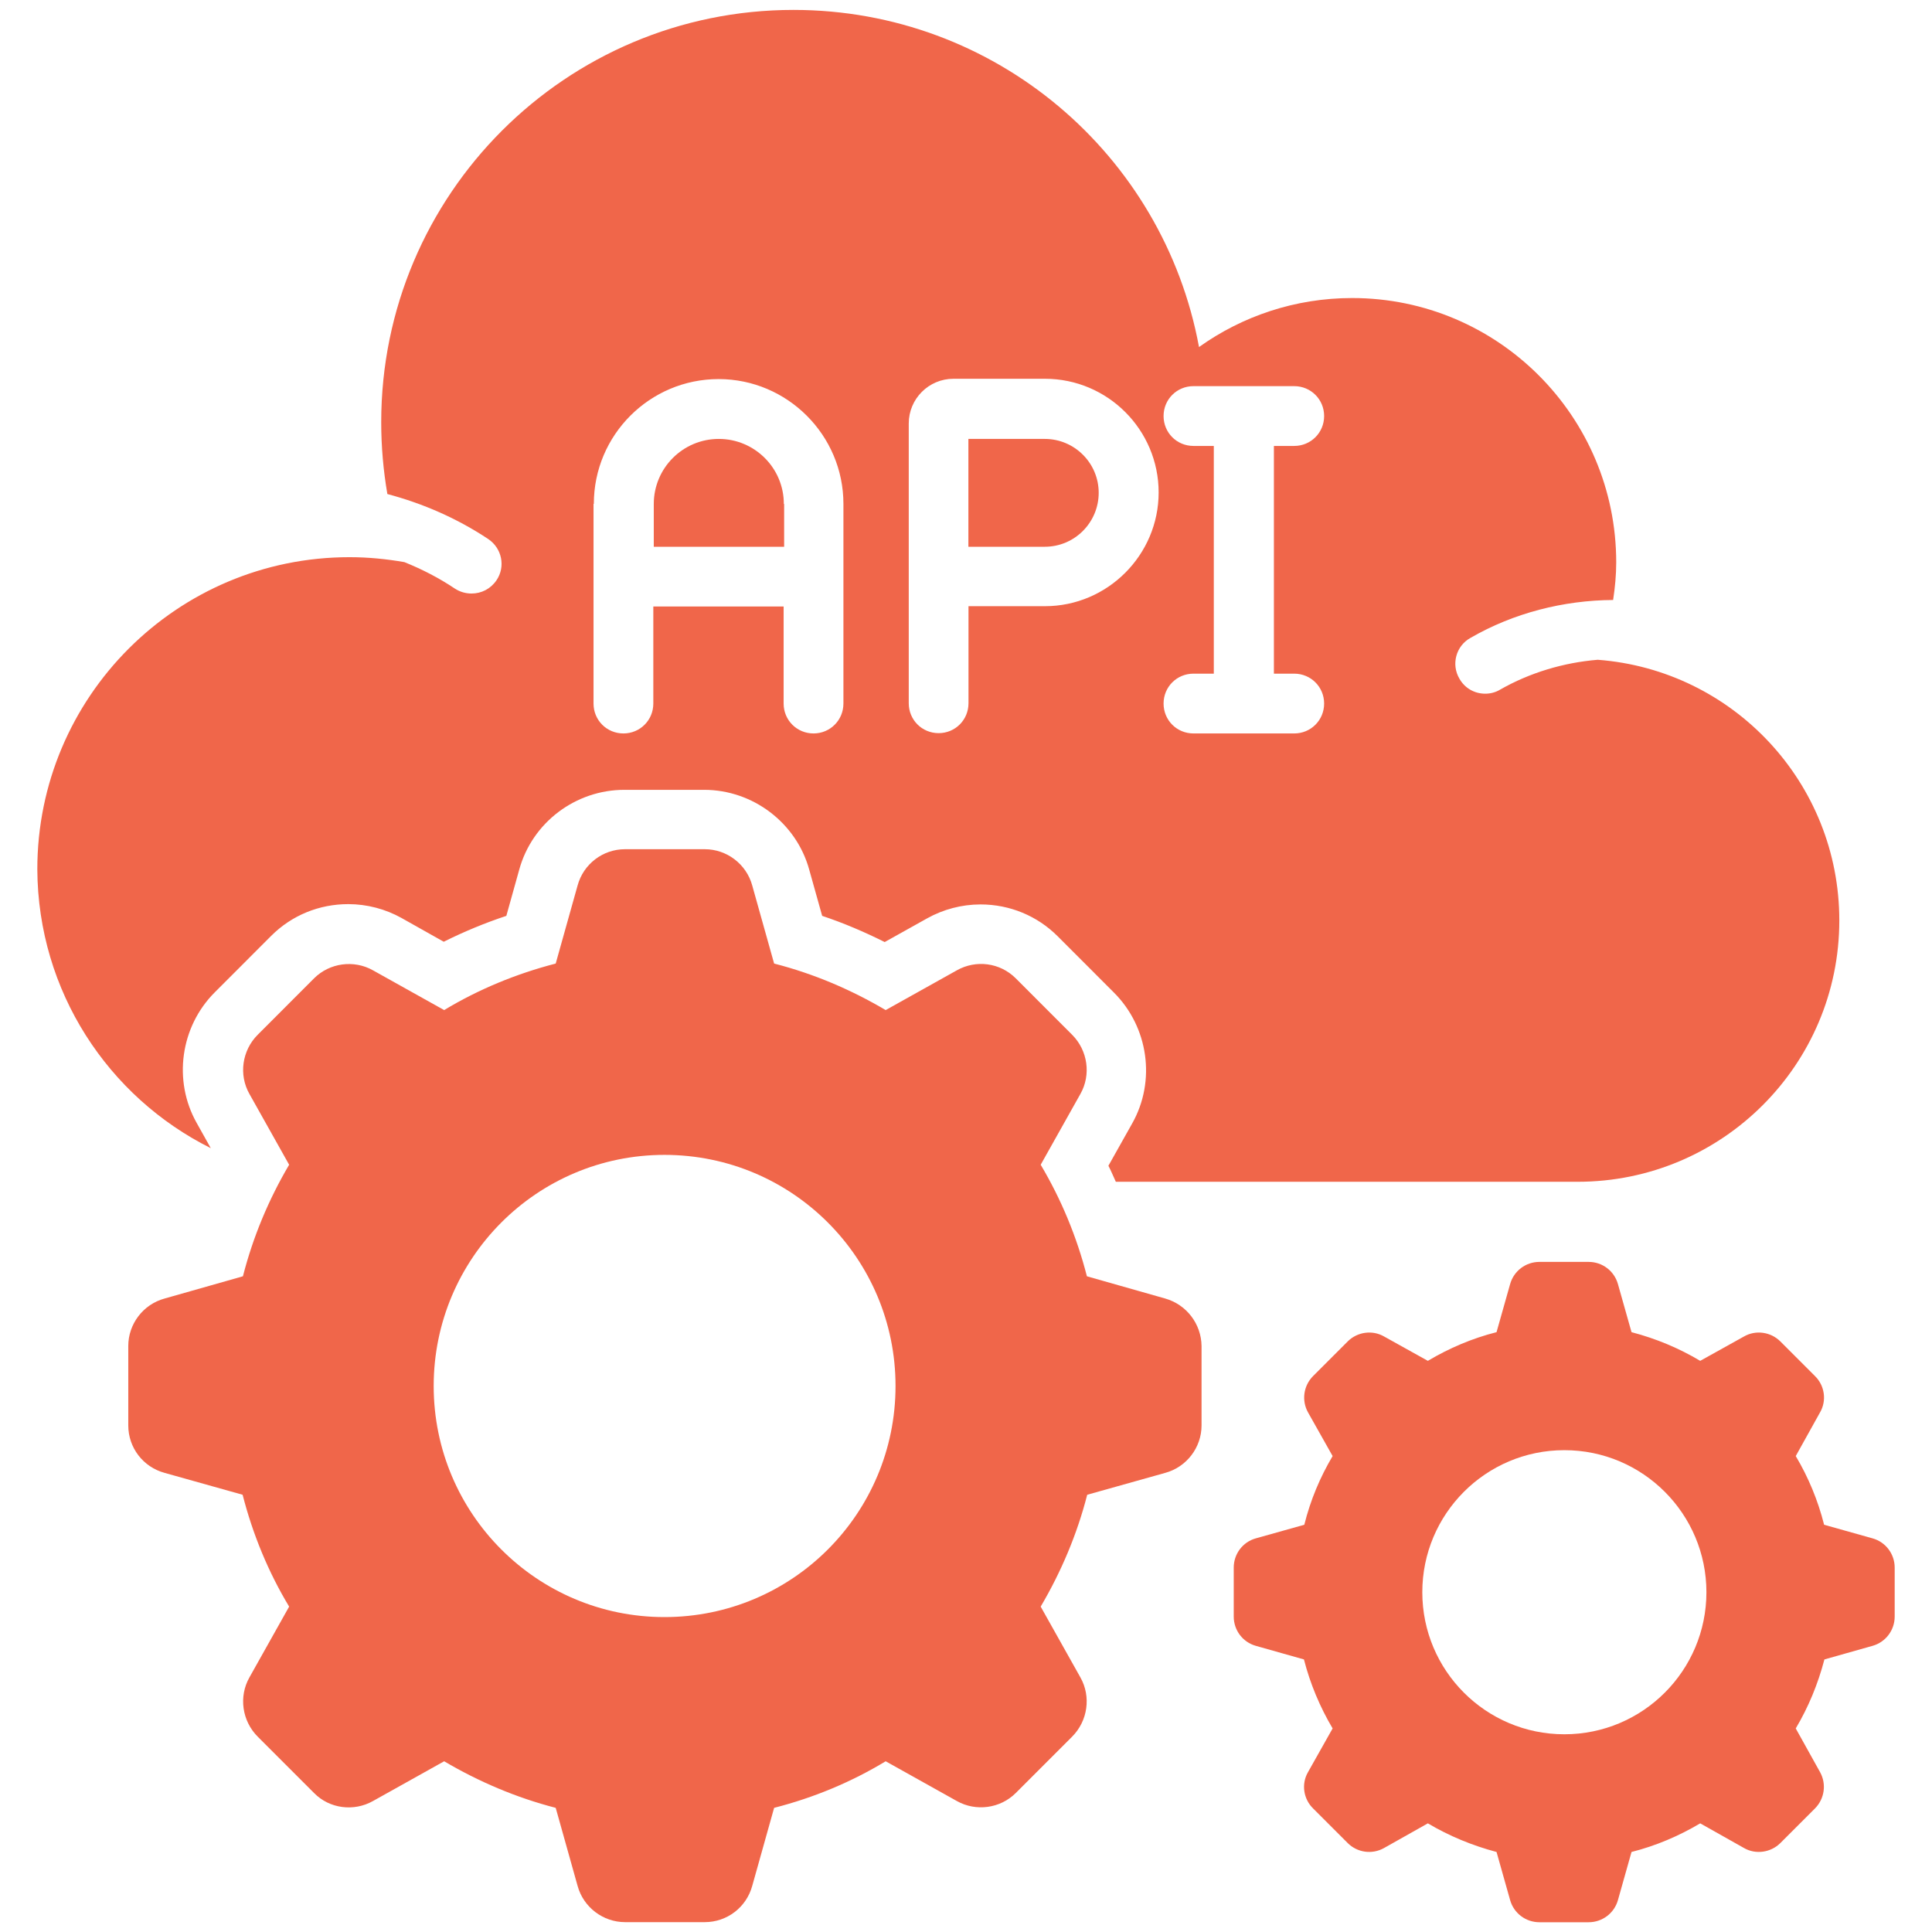 <svg width="38" height="38" viewBox="0 0 38 38" fill="none" xmlns="http://www.w3.org/2000/svg">
<path d="M22.917 25.54L21.378 25.103C21.178 24.321 20.869 23.582 20.469 22.909L21.251 21.515C21.463 21.14 21.396 20.661 21.087 20.352L19.978 19.242C19.669 18.933 19.196 18.873 18.82 19.085L17.42 19.867C16.742 19.467 16.008 19.152 15.226 18.952L14.796 17.418C14.681 16.994 14.293 16.703 13.863 16.703H12.293C11.857 16.703 11.475 16.994 11.36 17.418L10.93 18.952C10.154 19.152 9.408 19.461 8.736 19.867L7.336 19.085C6.96 18.873 6.481 18.939 6.178 19.242L5.069 20.352C4.76 20.661 4.693 21.14 4.905 21.515L5.687 22.909C5.287 23.588 4.978 24.321 4.778 25.103L3.239 25.54C2.814 25.655 2.523 26.043 2.523 26.473V28.037C2.523 28.473 2.814 28.855 3.239 28.97L4.772 29.4C4.972 30.182 5.281 30.927 5.687 31.6L4.905 32.994C4.693 33.37 4.76 33.849 5.069 34.158L6.178 35.267C6.481 35.576 6.96 35.636 7.336 35.424L8.736 34.642C9.414 35.042 10.154 35.358 10.93 35.558L11.36 37.091C11.475 37.515 11.863 37.806 12.293 37.806H13.863C14.299 37.806 14.681 37.515 14.796 37.091L15.226 35.558C16.008 35.358 16.748 35.049 17.42 34.642L18.82 35.424C19.196 35.636 19.675 35.57 19.978 35.267L21.087 34.158C21.396 33.849 21.463 33.37 21.251 32.994L20.469 31.6C20.869 30.921 21.184 30.182 21.384 29.4L22.917 28.97C23.342 28.855 23.633 28.467 23.633 28.037V26.473C23.627 26.043 23.342 25.661 22.917 25.54ZM13.069 31.806C10.56 31.806 8.53 29.77 8.53 27.261C8.53 24.752 10.56 22.715 13.069 22.715C15.584 22.715 17.614 24.752 17.614 27.261C17.614 29.77 15.584 31.806 13.069 31.806Z" fill="#F0664A"/>
<path d="M36.829 30.257L35.878 29.99C35.757 29.511 35.569 29.057 35.32 28.639L35.799 27.778C35.932 27.548 35.89 27.251 35.696 27.063L35.017 26.384C34.829 26.196 34.532 26.154 34.302 26.287L33.441 26.766C33.023 26.517 32.575 26.329 32.09 26.202L31.823 25.257C31.75 24.996 31.514 24.82 31.247 24.82H30.278C30.011 24.82 29.775 24.996 29.702 25.257L29.435 26.202C28.956 26.323 28.502 26.517 28.084 26.766L27.223 26.287C26.993 26.154 26.696 26.196 26.508 26.384L25.829 27.063C25.635 27.257 25.599 27.548 25.726 27.778L26.211 28.639C25.963 29.057 25.775 29.505 25.654 29.99L24.702 30.257C24.441 30.329 24.266 30.566 24.266 30.832V31.796C24.266 32.063 24.441 32.299 24.702 32.372L25.647 32.639C25.769 33.117 25.963 33.578 26.211 33.996L25.726 34.857C25.593 35.087 25.635 35.384 25.829 35.572L26.508 36.251C26.696 36.438 26.987 36.481 27.223 36.348L28.084 35.863C28.502 36.111 28.956 36.299 29.435 36.426L29.702 37.372C29.775 37.632 30.011 37.808 30.278 37.808H31.247C31.514 37.808 31.75 37.632 31.823 37.372L32.09 36.426C32.569 36.305 33.023 36.111 33.441 35.863L34.302 36.348C34.532 36.481 34.829 36.438 35.017 36.251L35.696 35.572C35.89 35.378 35.926 35.087 35.799 34.857L35.32 33.996C35.569 33.578 35.757 33.123 35.884 32.639L36.829 32.372C37.09 32.299 37.266 32.063 37.266 31.796V30.832C37.266 30.566 37.09 30.329 36.829 30.257ZM30.769 34.111C29.223 34.111 27.975 32.857 27.975 31.317C27.975 29.778 29.223 28.523 30.769 28.523C32.314 28.523 33.563 29.778 33.563 31.317C33.563 32.857 32.314 34.111 30.769 34.111Z" fill="#F0664A"/>
<path d="M4.146 22.583L3.868 22.086C3.401 21.256 3.546 20.195 4.225 19.517L5.334 18.407C5.74 18.001 6.28 17.783 6.85 17.783C7.219 17.783 7.583 17.88 7.898 18.056L8.728 18.523C9.128 18.323 9.54 18.153 9.959 18.014L10.213 17.104C10.468 16.177 11.322 15.535 12.28 15.535H13.85C14.807 15.535 15.662 16.183 15.916 17.104L16.171 18.014C16.589 18.153 17.001 18.329 17.401 18.529L18.237 18.062C18.553 17.886 18.916 17.789 19.286 17.789C19.862 17.789 20.401 18.014 20.801 18.413L21.91 19.523C22.589 20.201 22.74 21.262 22.268 22.098L21.801 22.929C21.856 23.032 21.898 23.141 21.947 23.244H31.031C33.874 23.244 36.177 20.941 36.177 18.104C36.177 15.395 34.086 13.177 31.425 12.977C30.753 13.032 30.086 13.232 29.504 13.565C29.413 13.62 29.31 13.644 29.213 13.644C29.007 13.644 28.813 13.541 28.704 13.347C28.54 13.068 28.637 12.704 28.922 12.547C29.771 12.056 30.753 11.807 31.728 11.801C31.765 11.559 31.789 11.31 31.789 11.062C31.789 8.189 29.462 5.862 26.595 5.862C25.474 5.862 24.431 6.22 23.583 6.826C22.886 3.044 19.577 0.195 15.607 0.195C11.128 0.195 7.498 3.826 7.498 8.304C7.498 8.783 7.54 9.256 7.619 9.717C8.322 9.904 8.989 10.195 9.601 10.601C9.874 10.783 9.947 11.147 9.765 11.414C9.65 11.583 9.468 11.674 9.274 11.674C9.165 11.674 9.05 11.644 8.947 11.577C8.631 11.365 8.298 11.195 7.953 11.056C7.601 10.995 7.243 10.959 6.874 10.959C3.48 10.959 0.734 13.71 0.734 17.098C0.746 19.498 2.128 21.577 4.146 22.583ZM23.474 8.771C23.146 8.771 22.886 8.51 22.886 8.183C22.886 7.856 23.146 7.595 23.474 7.595H25.456C25.783 7.595 26.044 7.856 26.044 8.183C26.044 8.51 25.783 8.771 25.456 8.771H25.056V13.25H25.456C25.783 13.25 26.044 13.511 26.044 13.838C26.044 14.165 25.783 14.426 25.456 14.426H23.474C23.146 14.426 22.886 14.165 22.886 13.838C22.886 13.511 23.146 13.25 23.474 13.25H23.874V8.771H23.474ZM17.874 8.329C17.874 7.844 18.268 7.45 18.753 7.45H20.553C21.789 7.45 22.789 8.456 22.789 9.686C22.789 10.916 21.783 11.923 20.553 11.923H19.049V13.832C19.049 14.159 18.789 14.42 18.462 14.42C18.134 14.42 17.874 14.159 17.874 13.832V8.329ZM11.68 9.91C11.68 8.553 12.783 7.456 14.134 7.456C15.486 7.456 16.589 8.559 16.589 9.91V13.838C16.589 14.165 16.328 14.426 16.001 14.426C15.674 14.426 15.413 14.165 15.413 13.838V11.929H12.85V13.838C12.85 14.165 12.589 14.426 12.262 14.426C11.934 14.426 11.674 14.165 11.674 13.838V9.91H11.68Z" fill="#F0664A"/>
<path d="M21.61 9.693C21.61 9.106 21.132 8.633 20.55 8.633H19.047V10.754H20.55C21.138 10.754 21.61 10.275 21.61 9.693Z" fill="#F0664A"/>
<path d="M15.417 9.912C15.417 9.203 14.841 8.633 14.138 8.633C13.429 8.633 12.859 9.209 12.859 9.912V10.754H15.423V9.912H15.417Z" fill="#F0664A"/>
</svg>
